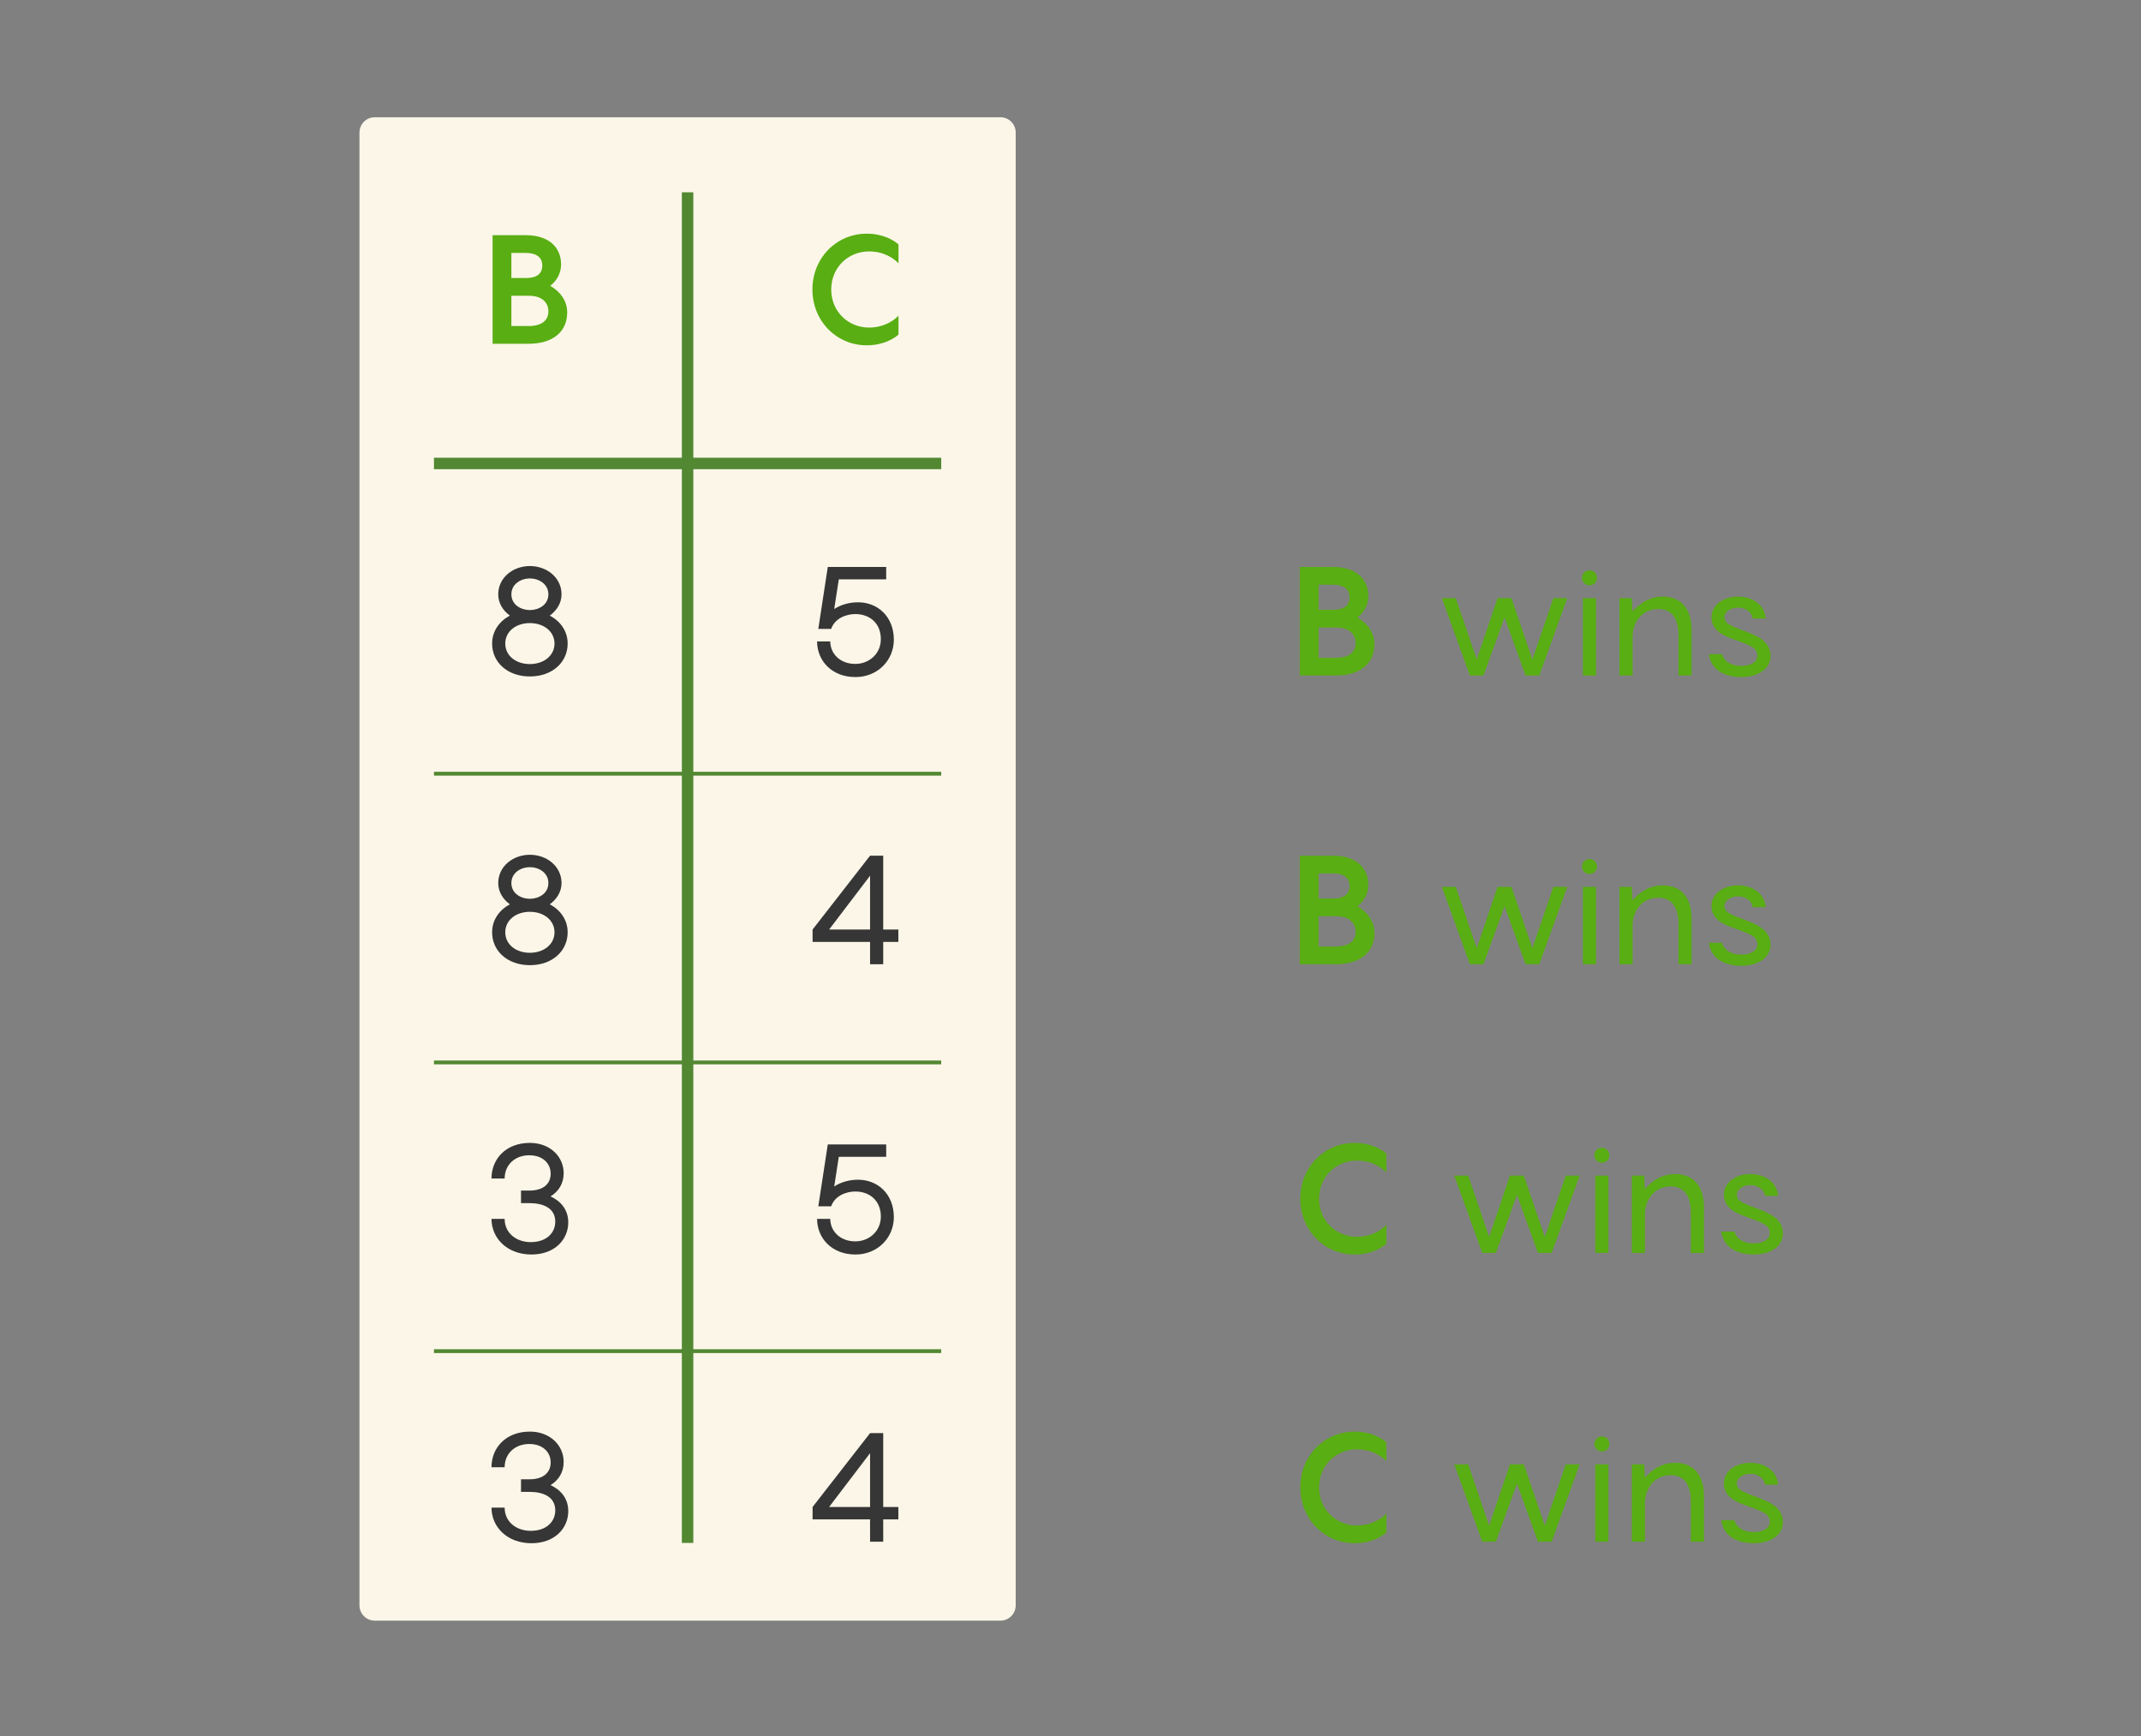 <?xml version="1.0" encoding="utf-8"?>
<!-- Generator: Adobe Illustrator 28.1.0, SVG Export Plug-In . SVG Version: 6.00 Build 0)  -->
<svg version="1.1" xmlns="http://www.w3.org/2000/svg" xmlns:xlink="http://www.w3.org/1999/xlink" x="0px" y="0px" width="560px"
	 height="454.083px" viewBox="0 0 560 454.083" style="enable-background:new 0 0 560 454.083;" xml:space="preserve">
<rect x="0" y="0" width="560" height="454.083" fill="#808080" stroke="none"/>
<style type="text/css">
	.st0{display:none;}
	.st1{display:inline;fill:#E6E6E6;}
	.st2{fill:none;stroke:#231F20;stroke-miterlimit:10;}
	.st3{fill:#FCF6E8;}
	.st4{fill:none;stroke:#528832;stroke-miterlimit:10;}
	.st5{fill:#363636;}
	.st6{fill:#59AE13;}
	.st7{fill:none;stroke:#528832;stroke-width:3;stroke-miterlimit:10;}
	.st8{display:inline;}
	.st9{fill:#F7D426;}
	.st10{fill:#FF8600;}
	.st11{fill:none;stroke:#FF8600;stroke-miterlimit:10;}
	.st12{fill:#FF00FF;}
	.st13{display:inline;fill:none;stroke:#FF00FF;stroke-miterlimit:10;}
	.st14{display:inline;fill:none;stroke:#FF00FF;stroke-width:0.25;stroke-miterlimit:10;}
	.st15{display:inline;fill:#FF00FF;}
	.st16{fill:none;stroke:#F7D426;stroke-miterlimit:10;}
	.st17{display:inline;fill:none;stroke:#F7D426;stroke-miterlimit:10;}
	.st18{fill:none;stroke:#FF00FF;stroke-miterlimit:10;}
</style>
<g id="Back" class="st0">
	<rect x="-3.291" y="-923.84" class="st1" width="565.608" height="1157.492"/>
</g>
<g id="Graphic">
</g>
<g id="Text">
	<g>
		<path class="st3" d="M261.669,423.877H98.022c-2.209,0-4-1.791-4-4V34.667c0-2.209,1.791-4,4-4h163.647
			c2.209,0,4,1.791,4,4v385.21C265.669,422.086,263.878,423.877,261.669,423.877z"/>
		<g>
			<g>
				<g>
					<g>
						<g>
							<g>
								<path class="st6" d="M148.355,81.715c0,5.278-4.039,8.198-10.078,8.198h-9.438V61.518h8.759
									c5.919,0,9.158,3.16,9.158,7.639c0,2.32-1.12,4.279-2.84,5.6
									C146.435,76.196,148.355,78.595,148.355,81.715z M133.757,72.716h3.84c2.64,0,4.239-1,4.239-3.279
									c0-2.159-1.6-3.279-4.239-3.279h-3.84V72.716z M143.436,81.435c0-2.399-1.8-4.079-5.039-4.079
									h-4.64v7.918h4.52C141.636,85.274,143.436,83.834,143.436,81.435z"/>
							</g>
						</g>
						<g>
							<g>
								<path class="st6" d="M227.294,65.757c-5.358,0-9.878,4.119-9.878,9.959
									c0,5.839,4.52,9.958,9.878,9.958c4.08,0,6.72-2.04,7.719-3.119v4.959
									c-1.239,1.08-3.999,2.8-8.318,2.8c-7.919,0-14.197-6.359-14.197-14.598
									c0-8.239,6.278-14.598,14.197-14.598c4.319,0,7.079,1.72,8.318,2.799v4.96
									C233.974,67.757,231.375,65.757,227.294,65.757z"/>
							</g>
						</g>
					</g>
				</g>
			</g>
			<g>
				<g>
					<g>
						<g>
							<path class="st5" d="M148.475,168.326c0,4.879-4,8.599-9.879,8.599s-9.878-3.72-9.878-8.599
								c0-3.319,1.959-5.879,4.639-7.319c-1.76-1.279-3.039-3.199-3.039-5.559
								c0-4.359,3.839-7.398,8.278-7.398s8.278,3.039,8.278,7.398c0,2.359-1.319,4.279-3.079,5.559
								C146.515,162.447,148.475,165.006,148.475,168.326z M145.036,168.326
								c0-3.159-2.8-5.359-6.439-5.359c-3.679,0-6.438,2.2-6.438,5.359s2.76,5.359,6.438,5.359
								C142.236,173.685,145.036,171.485,145.036,168.326z M133.757,155.448
								c0,2.76,2.56,4.119,4.839,4.119c2.28,0,4.84-1.359,4.84-4.119s-2.56-4.159-4.84-4.159
								C136.317,151.288,133.757,152.688,133.757,155.448z"/>
						</g>
					</g>
					<g>
						<g>
							<path class="st5" d="M233.793,167.327c0,5.318-4.199,9.758-10.038,9.758
								c-6.279,0-10.038-4.359-10.038-9.318h3.439c0.04,3.279,2.64,5.879,6.559,5.879
								c3.6,0,6.679-2.639,6.679-6.479c0-4.24-2.999-6.559-6.679-6.559
								c-2.399,0-5.359,1.119-6.319,3.879h-3.359l2.479-16.197h15.278v3.238h-12.398l-1.199,7.76
								c1.799-1.16,3.959-1.76,6.238-1.76C229.554,157.528,233.793,161.246,233.793,167.327z"/>
						</g>
					</g>
				</g>
			</g>
			<g>
				<g>
					<g>
						<g>
							<path class="st5" d="M148.475,243.84c0,4.879-4,8.599-9.879,8.599s-9.878-3.72-9.878-8.599
								c0-3.319,1.959-5.879,4.639-7.319c-1.76-1.279-3.039-3.199-3.039-5.559
								c0-4.359,3.839-7.398,8.278-7.398s8.278,3.039,8.278,7.398c0,2.359-1.319,4.279-3.079,5.559
								C146.515,237.961,148.475,240.521,148.475,243.84z M145.036,243.84
								c0-3.159-2.8-5.359-6.439-5.359c-3.679,0-6.438,2.2-6.438,5.359s2.76,5.359,6.438,5.359
								C142.236,249.2,145.036,246.999,145.036,243.84z M133.757,230.962
								c0,2.76,2.56,4.119,4.839,4.119c2.28,0,4.84-1.359,4.84-4.119s-2.56-4.159-4.84-4.159
								C136.317,226.803,133.757,228.203,133.757,230.962z"/>
						</g>
					</g>
					<g>
						<g>
							<path class="st5" d="M234.973,246.36h-3.959v5.839h-3.439v-5.839h-15.037v-3.239l15.037-19.317h3.439
								v19.317h3.959V246.36z M227.575,243.121v-14.078l-10.718,14.078H227.575z"/>
						</g>
					</g>
				</g>
			</g>
			<g>
				<g>
					<g>
						<g>
							<path class="st5" d="M148.634,319.713c0,4.48-3.52,8.4-9.638,8.4
								c-6.279,0-10.438-4.201-10.438-9.32h3.439c0,3.76,3.079,6.08,6.839,6.08
								c4.039,0,6.398-2.359,6.398-5.359c0-3.6-3.239-4.84-6.759-4.84h-2.199v-3.279h2.199
								c3.56,0,5.56-1.719,5.56-4.398c0-2.799-2.16-4.84-5.6-4.84
								c-3.759,0-6.438,2.52-6.438,6.08h-3.439c0-5.119,3.759-9.318,10.038-9.318
								c5.319,0,8.839,3.639,8.839,7.918c0,2.799-1.4,4.84-3.439,6.078
								C146.595,314.116,148.634,316.315,148.634,319.713z"/>
						</g>
					</g>
					<g>
						<g>
							<path class="st5" d="M233.793,318.354c0,5.32-4.199,9.76-10.038,9.76
								c-6.279,0-10.038-4.359-10.038-9.32h3.439c0.04,3.281,2.64,5.881,6.559,5.881
								c3.6,0,6.679-2.641,6.679-6.48c0-4.238-2.999-6.559-6.679-6.559
								c-2.399,0-5.359,1.121-6.319,3.879h-3.359l2.479-16.197h15.278v3.24h-12.398l-1.199,7.758
								c1.799-1.158,3.959-1.76,6.238-1.76C229.554,308.555,233.793,312.276,233.793,318.354z"/>
						</g>
					</g>
				</g>
			</g>
			<g>
				<g>
					<g>
						<g>
							<path class="st5" d="M148.634,395.229c0,4.479-3.52,8.399-9.638,8.399
								c-6.279,0-10.438-4.2-10.438-9.319h3.439c0,3.76,3.079,6.079,6.839,6.079
								c4.039,0,6.398-2.359,6.398-5.358c0-3.6-3.239-4.84-6.759-4.84h-2.199v-3.279h2.199
								c3.56,0,5.56-1.72,5.56-4.399c0-2.799-2.16-4.839-5.6-4.839
								c-3.759,0-6.438,2.52-6.438,6.079h-3.439c0-5.119,3.759-9.318,10.038-9.318
								c5.319,0,8.839,3.639,8.839,7.918c0,2.8-1.4,4.84-3.439,6.079
								C146.595,389.63,148.634,391.829,148.634,395.229z"/>
						</g>
					</g>
					<g>
						<g>
							<path class="st5" d="M234.973,397.389h-3.959v5.839h-3.439v-5.839h-15.037v-3.239l15.037-19.317h3.439
								v19.317h3.959V397.389z M227.575,394.15v-14.078l-10.718,14.078H227.575z"/>
						</g>
					</g>
				</g>
			</g>
			<line class="st7" x1="179.845" y1="50.294" x2="179.845" y2="403.549"/>
			<line class="st7" x1="113.506" y1="121.219" x2="246.185" y2="121.219"/>
			<line class="st4" x1="113.506" y1="202.362" x2="246.185" y2="202.362"/>
			<line class="st4" x1="113.506" y1="277.876" x2="246.185" y2="277.876"/>
			<line class="st4" x1="113.506" y1="353.39" x2="246.185" y2="353.39"/>
			<g>
				<g>
					<path class="st6" d="M359.499,168.486c0,5.278-4.039,8.198-10.078,8.198h-9.438v-28.396h8.759
						c5.919,0,9.158,3.16,9.158,7.639c0,2.32-1.12,4.279-2.84,5.6
						C357.579,162.966,359.499,165.366,359.499,168.486z M344.901,159.487h3.84
						c2.64,0,4.239-1,4.239-3.279c0-2.159-1.6-3.279-4.239-3.279h-3.84V159.487z M354.58,168.205
						c0-2.399-1.8-4.079-5.039-4.079h-4.64v7.918h4.52
						C352.78,172.044,354.58,170.605,354.58,168.205z"/>
					<path class="st6" d="M409.936,156.448l-7.319,20.236h-3.599l-5.479-15.197l-5.52,15.197h-3.559
						l-7.319-20.236h3.64l5.479,16.037l5.438-16.037h3.64l5.479,16.037l5.479-16.037H409.936z"/>
					<path class="st6" d="M413.782,151.128c0-1.12,0.88-1.96,1.96-1.96
						c1.119,0,1.959,0.84,1.959,1.96c0,1.08-0.84,1.96-1.959,1.96
						C414.662,153.088,413.782,152.208,413.782,151.128z M417.461,176.684h-3.439v-20.236h3.439V176.684z"/>
					<path class="st6" d="M442.459,164.846v11.838h-3.439v-10.398c0-5.079-2.16-6.999-5.279-6.999
						c-4.8,0-6.719,4.199-6.719,7.079v10.318h-3.439v-20.236h3.239l0.16,3.52
						c1.84-2.16,4.479-3.92,7.958-3.92C439.62,156.047,442.459,159.127,442.459,164.846z"/>
					<path class="st6" d="M450.421,171.085c0.52,1.839,2.239,3.079,5.079,3.079
						c2.439,0,4.159-1.04,4.159-2.64c0-2.279-2.08-2.76-6.319-4.359
						c-2.959-1-5.679-2.52-5.679-5.719c0-3.399,3.359-5.399,6.839-5.399
						c4.279,0,7.119,2.439,7.318,5.719h-3.399c-0.239-1.839-1.999-2.839-3.839-2.839
						c-1.64,0-3.52,0.88-3.52,2.52c0,1.84,2.04,2.359,6.079,3.919
						c3.799,1.4,5.959,3.2,5.959,6.239c0,3.359-3.239,5.479-7.679,5.479
						c-4.64,0-7.959-2.12-8.438-5.999H450.421z"/>
				</g>
			</g>
			<g>
				<g>
					<path class="st6" d="M359.499,244.001c0,5.278-4.039,8.198-10.078,8.198h-9.438v-28.396h8.759
						c5.919,0,9.158,3.16,9.158,7.639c0,2.32-1.12,4.279-2.84,5.6
						C357.579,238.482,359.499,240.881,359.499,244.001z M344.901,235.002h3.84
						c2.64,0,4.239-1,4.239-3.279c0-2.159-1.6-3.279-4.239-3.279h-3.84V235.002z M354.58,243.721
						c0-2.399-1.8-4.079-5.039-4.079h-4.64v7.918h4.52
						C352.78,247.56,354.58,246.121,354.58,243.721z"/>
					<path class="st6" d="M409.936,231.963l-7.319,20.236h-3.599l-5.479-15.197l-5.52,15.197h-3.559
						l-7.319-20.236h3.64l5.479,16.037l5.438-16.037h3.64l5.479,16.037l5.479-16.037H409.936z"/>
					<path class="st6" d="M413.782,226.644c0-1.12,0.88-1.96,1.96-1.96
						c1.119,0,1.959,0.84,1.959,1.96c0,1.08-0.84,1.96-1.959,1.96
						C414.662,228.604,413.782,227.724,413.782,226.644z M417.461,252.2h-3.439v-20.236h3.439V252.2z"
						/>
					<path class="st6" d="M442.459,240.362v11.838h-3.439v-10.398c0-5.079-2.16-6.999-5.279-6.999
						c-4.8,0-6.719,4.199-6.719,7.079v10.318h-3.439v-20.236h3.239l0.16,3.52
						c1.84-2.16,4.479-3.92,7.958-3.92C439.62,231.563,442.459,234.643,442.459,240.362z"/>
					<path class="st6" d="M450.421,246.601c0.52,1.839,2.239,3.079,5.079,3.079
						c2.439,0,4.159-1.04,4.159-2.64c0-2.279-2.08-2.76-6.319-4.359
						c-2.959-1-5.679-2.52-5.679-5.719c0-3.399,3.359-5.399,6.839-5.399
						c4.279,0,7.119,2.439,7.318,5.719h-3.399c-0.239-1.839-1.999-2.839-3.839-2.839
						c-1.64,0-3.52,0.88-3.52,2.52c0,1.84,2.04,2.359,6.079,3.919
						c3.799,1.4,5.959,3.2,5.959,6.239c0,3.359-3.239,5.479-7.679,5.479
						c-4.64,0-7.959-2.12-8.438-5.999H450.421z"/>
				</g>
			</g>
			<g>
				<g>
					<path class="st6" d="M354.899,303.557c-5.358,0-9.878,4.119-9.878,9.959
						c0,5.839,4.52,9.958,9.878,9.958c4.08,0,6.72-2.04,7.719-3.119v4.959
						c-1.239,1.08-3.999,2.8-8.318,2.8c-7.919,0-14.197-6.359-14.197-14.598
						c0-8.239,6.278-14.598,14.197-14.598c4.319,0,7.079,1.72,8.318,2.799v4.96
						C361.579,305.557,358.979,303.557,354.899,303.557z"/>
					<path class="st6" d="M413.176,307.477l-7.319,20.236h-3.599l-5.479-15.197l-5.52,15.197h-3.559
						l-7.319-20.236h3.64l5.479,16.037l5.438-16.037h3.64l5.479,16.037l5.479-16.037H413.176z"/>
					<path class="st6" d="M417.022,302.158c0-1.12,0.88-1.96,1.96-1.96
						c1.119,0,1.959,0.84,1.959,1.96c0,1.08-0.84,1.96-1.959,1.96
						C417.902,304.118,417.022,303.238,417.022,302.158z M420.702,327.713h-3.439v-20.236h3.439V327.713z"/>
					<path class="st6" d="M445.699,315.875v11.838h-3.439v-10.398c0-5.079-2.16-6.999-5.279-6.999
						c-4.799,0-6.719,4.199-6.719,7.079v10.318h-3.439v-20.236h3.239l0.16,3.52
						c1.84-2.16,4.479-3.92,7.958-3.92C442.859,307.077,445.699,310.157,445.699,315.875z"/>
					<path class="st6" d="M453.662,322.115c0.52,1.839,2.239,3.079,5.079,3.079
						c2.439,0,4.159-1.04,4.159-2.64c0-2.279-2.08-2.76-6.319-4.359
						c-2.959-1-5.679-2.52-5.679-5.719c0-3.399,3.359-5.399,6.839-5.399
						c4.279,0,7.119,2.439,7.318,5.719h-3.399c-0.239-1.839-1.999-2.839-3.839-2.839
						c-1.64,0-3.52,0.88-3.52,2.52c0,1.84,2.04,2.359,6.079,3.919
						c3.799,1.4,5.959,3.2,5.959,6.239c0,3.359-3.239,5.479-7.679,5.479
						c-4.64,0-7.959-2.12-8.438-5.999H453.662z"/>
				</g>
			</g>
			<g>
				<g>
					<path class="st6" d="M354.899,379.072c-5.358,0-9.878,4.119-9.878,9.959
						c0,5.839,4.52,9.958,9.878,9.958c4.08,0,6.72-2.04,7.719-3.119v4.959
						c-1.239,1.08-3.999,2.8-8.318,2.8c-7.919,0-14.197-6.359-14.197-14.598
						c0-8.239,6.278-14.598,14.197-14.598c4.319,0,7.079,1.72,8.318,2.799v4.96
						C361.579,381.072,358.979,379.072,354.899,379.072z"/>
					<path class="st6" d="M413.176,382.992l-7.319,20.236h-3.599l-5.479-15.197l-5.52,15.197h-3.559
						l-7.319-20.236h3.64l5.479,16.037l5.438-16.037h3.64l5.479,16.037l5.479-16.037H413.176z"/>
					<path class="st6" d="M417.022,377.672c0-1.12,0.88-1.96,1.96-1.96
						c1.119,0,1.959,0.84,1.959,1.96c0,1.08-0.84,1.96-1.959,1.96
						C417.902,379.632,417.022,378.752,417.022,377.672z M420.702,403.228h-3.439v-20.236h3.439V403.228z"
						/>
					<path class="st6" d="M445.699,391.39v11.838h-3.439V392.829c0-5.079-2.16-6.999-5.279-6.999
						c-4.799,0-6.719,4.199-6.719,7.079v10.318h-3.439v-20.236h3.239l0.16,3.52
						c1.84-2.16,4.479-3.92,7.958-3.92C442.859,382.591,445.699,385.671,445.699,391.39z"/>
					<path class="st6" d="M453.662,397.629c0.52,1.839,2.239,3.079,5.079,3.079
						c2.439,0,4.159-1.04,4.159-2.64c0-2.279-2.08-2.76-6.319-4.359
						c-2.959-1-5.679-2.52-5.679-5.719c0-3.399,3.359-5.399,6.839-5.399
						c4.279,0,7.119,2.439,7.318,5.719h-3.399c-0.239-1.839-1.999-2.839-3.839-2.839
						c-1.64,0-3.52,0.88-3.52,2.52c0,1.84,2.04,2.359,6.079,3.919
						c3.799,1.4,5.959,3.2,5.959,6.239c0,3.359-3.239,5.479-7.679,5.479
						c-4.64,0-7.959-2.12-8.438-5.999H453.662z"/>
				</g>
			</g>
		</g>
	</g>
</g>
<g id="Annotations" class="st0">
	<rect x="-0.439" y="-919.676" class="st14" width="24" height="1148.262"/>
	<rect x="535.561" y="-919.676" class="st14" width="24" height="1148.262"/>
	<rect x="-0.497" y="199.078" class="st14" width="560.024" height="30"/>
	<g class="st8">
		<g>
			<path class="st10" d="M347.325-0.888c0,1.976-1.938,3.059-4.197,3.059c-2.262,0-4.199-1.083-4.199-3.059
				c0-1.063,0.608-1.767,1.311-2.204c-0.512-0.284-0.873-0.702-0.873-1.234
				c0-0.646,0.551-1.102,1.102-1.368c-0.949-0.646-1.539-1.671-1.539-2.887
				c0-2.071,1.71-3.61,3.971-3.61c0.684,0,1.33,0.152,1.9,0.418l2.507-0.228v1.463l-1.12-0.095
				c0.437,0.569,0.684,1.272,0.684,2.052c0,2.051-1.729,3.609-3.971,3.609
				c-0.514,0-1.007-0.076-1.443-0.229c-0.342,0.152-0.551,0.361-0.551,0.608
				c0,0.493,0.702,0.646,1.861,0.646C345.616-3.947,347.325-2.75,347.325-0.888z M340.467-8.582
				c0,1.272,1.102,2.223,2.432,2.223c1.349,0,2.412-0.95,2.412-2.223
				c0-1.292-1.063-2.242-2.412-2.242C341.569-10.824,340.467-9.874,340.467-8.582z M345.787-0.87
				c0-1.253-1.444-1.69-3.458-1.69c-0.189,0-0.36-0.019-0.551-0.038
				c-0.589,0.267-1.311,0.931-1.311,1.672c0,1.121,1.083,1.729,2.66,1.729
				C344.684,0.802,345.787,0.233,345.787-0.87z"/>
			<path class="st10" d="M282.801,40.549c0,2.906-2.146,4.445-4.768,4.445h-2.831v4.616h-1.614v-13.487
				h4.445C280.655,36.123,282.801,37.662,282.801,40.549z M281.186,40.549
				c0-1.957-1.348-2.888-3.152-2.888h-2.831v5.775h2.831C279.838,43.437,281.186,42.506,281.186,40.549z"
				/>
			<path class="st10" d="M284.076,44.786c0-2.735,2.204-4.978,5.11-4.978c2.926,0,5.091,2.242,5.091,4.978
				c0,2.773-2.165,5.016-5.091,5.016C286.28,49.801,284.076,47.559,284.076,44.786z M292.643,44.786
				c0-1.861-1.481-3.438-3.457-3.438c-1.957,0-3.477,1.577-3.477,3.438
				c0,1.899,1.52,3.477,3.477,3.477C291.162,48.262,292.643,46.685,292.643,44.786z"/>
			<path class="st10" d="M296.311,37.472c0-0.532,0.418-0.932,0.932-0.932c0.531,0,0.931,0.399,0.931,0.932
				c0,0.513-0.399,0.931-0.931,0.931C296.729,38.403,296.311,37.985,296.311,37.472z M298.059,49.611
				h-1.633v-9.612h1.633V49.611z"/>
			<path class="st10" d="M309.933,43.988v5.623h-1.634V44.671c0-2.412-1.025-3.324-2.508-3.324
				c-2.279,0-3.191,1.995-3.191,3.362v4.901h-1.633v-9.612h1.538l0.076,1.672
				c0.874-1.026,2.128-1.862,3.78-1.862C308.584,39.808,309.933,41.271,309.933,43.988z"/>
			<path class="st10" d="M316.983,41.538h-1.994v8.073h-1.615v-8.073h-1.368v-1.539h1.368v-2.85h1.615
				v2.85h1.994V41.538z"/>
			<path class="st10" d="M327.983,45.318h-7.979c0.057,1.748,1.35,3.021,3.324,3.021
				c1.577,0,2.527-0.855,2.945-1.71l1.443,0.19c-0.38,1.311-1.861,2.982-4.389,2.982
				c-2.906,0-4.957-2.146-4.957-5.054c0-2.697,1.956-4.939,4.806-4.939c2.944,0,4.806,2.375,4.806,5.092
				V45.318z M320.004,44.14h6.346c-0.096-1.501-1.292-2.869-3.173-2.869
				C321.373,41.271,320.061,42.563,320.004,44.14z"/>
			<path class="st10" d="M335.299,40.226l-0.285,1.425c-0.189-0.133-0.57-0.304-1.025-0.304
				c-1.482,0-2.109,1.672-2.109,3.477v4.787h-1.633v-9.612h1.538l0.076,1.216
				c0.589-0.817,1.329-1.406,2.223-1.406C334.672,39.808,335.09,40.037,335.299,40.226z"/>
			<path class="st10" d="M344.799,49.611h-1.634V35.363h1.634V49.611z"/>
			<path class="st10" d="M347.27,37.472c0-0.532,0.418-0.932,0.931-0.932c0.532,0,0.931,0.399,0.931,0.932
				c0,0.513-0.398,0.931-0.931,0.931C347.688,38.403,347.27,37.985,347.27,37.472z M349.018,49.611
				h-1.635v-9.612h1.635V49.611z"/>
			<path class="st10" d="M360.891,43.988v5.623h-1.634V44.671c0-2.412-1.026-3.324-2.507-3.324
				c-2.28,0-3.191,1.995-3.191,3.362v4.901h-1.635v-9.612h1.539l0.076,1.672
				c0.873-1.026,2.127-1.862,3.78-1.862C359.542,39.808,360.891,41.271,360.891,43.988z"/>
			<path class="st10" d="M372.538,45.318h-7.979c0.057,1.748,1.35,3.021,3.324,3.021
				c1.577,0,2.527-0.855,2.945-1.71l1.443,0.19c-0.38,1.311-1.861,2.982-4.389,2.982
				c-2.906,0-4.957-2.146-4.957-5.054c0-2.697,1.956-4.939,4.806-4.939c2.944,0,4.806,2.375,4.806,5.092
				V45.318z M364.559,44.14h6.346c-0.096-1.501-1.292-2.869-3.173-2.869
				C365.927,41.271,364.616,42.563,364.559,44.14z"/>
			<path class="st10" d="M375.579,41.538c0-0.532,0.418-0.932,0.932-0.932c0.531,0,0.931,0.399,0.931,0.932
				c0,0.513-0.399,0.931-0.931,0.931C375.997,42.468,375.579,42.05,375.579,41.538z M375.579,48.871
				c0-0.532,0.418-0.932,0.932-0.932c0.531,0,0.931,0.399,0.931,0.932
				c0,0.513-0.399,0.931-0.931,0.931C375.997,49.801,375.579,49.383,375.579,48.871z"/>
			<path class="st10" d="M393.209,48.073v1.538h-7.902v-1.538h3.135v-9.936l-2.604,0.646v-1.634
				l4.236-1.025v11.949H393.209z"/>
			<path class="st10" d="M401.458,39.998h1.538l0.095,2.185c0.59-1.368,2.052-2.375,3.856-2.375
				c2.755,0,4.882,2.242,4.882,4.978c0,2.773-2.127,5.016-4.882,5.016c-1.805,0-3.267-1.007-3.856-2.375
				v6.554h-1.633V39.998z M406.7,48.262c1.977,0,3.496-1.577,3.496-3.477
				c0-1.861-1.52-3.438-3.496-3.438c-1.957,0-3.457,1.577-3.457,3.438
				C403.243,46.685,404.743,48.262,406.7,48.262z"/>
			<path class="st10" d="M418.5,41.538h-1.995v8.073h-1.614v-8.073h-1.368v-1.539h1.368v-2.85h1.614
				v2.85h1.995V41.538z"/>
			<path class="st10" d="M419.735,48.871c0-0.532,0.418-0.932,0.932-0.932c0.531,0,0.93,0.399,0.93,0.932
				c0,0.513-0.398,0.931-0.93,0.931C420.153,49.801,419.735,49.383,419.735,48.871z"/>
		</g>
		<rect x="248.845" y="-89.498" class="st11" width="286.648" height="154.559"/>
	</g>
</g>
</svg>

